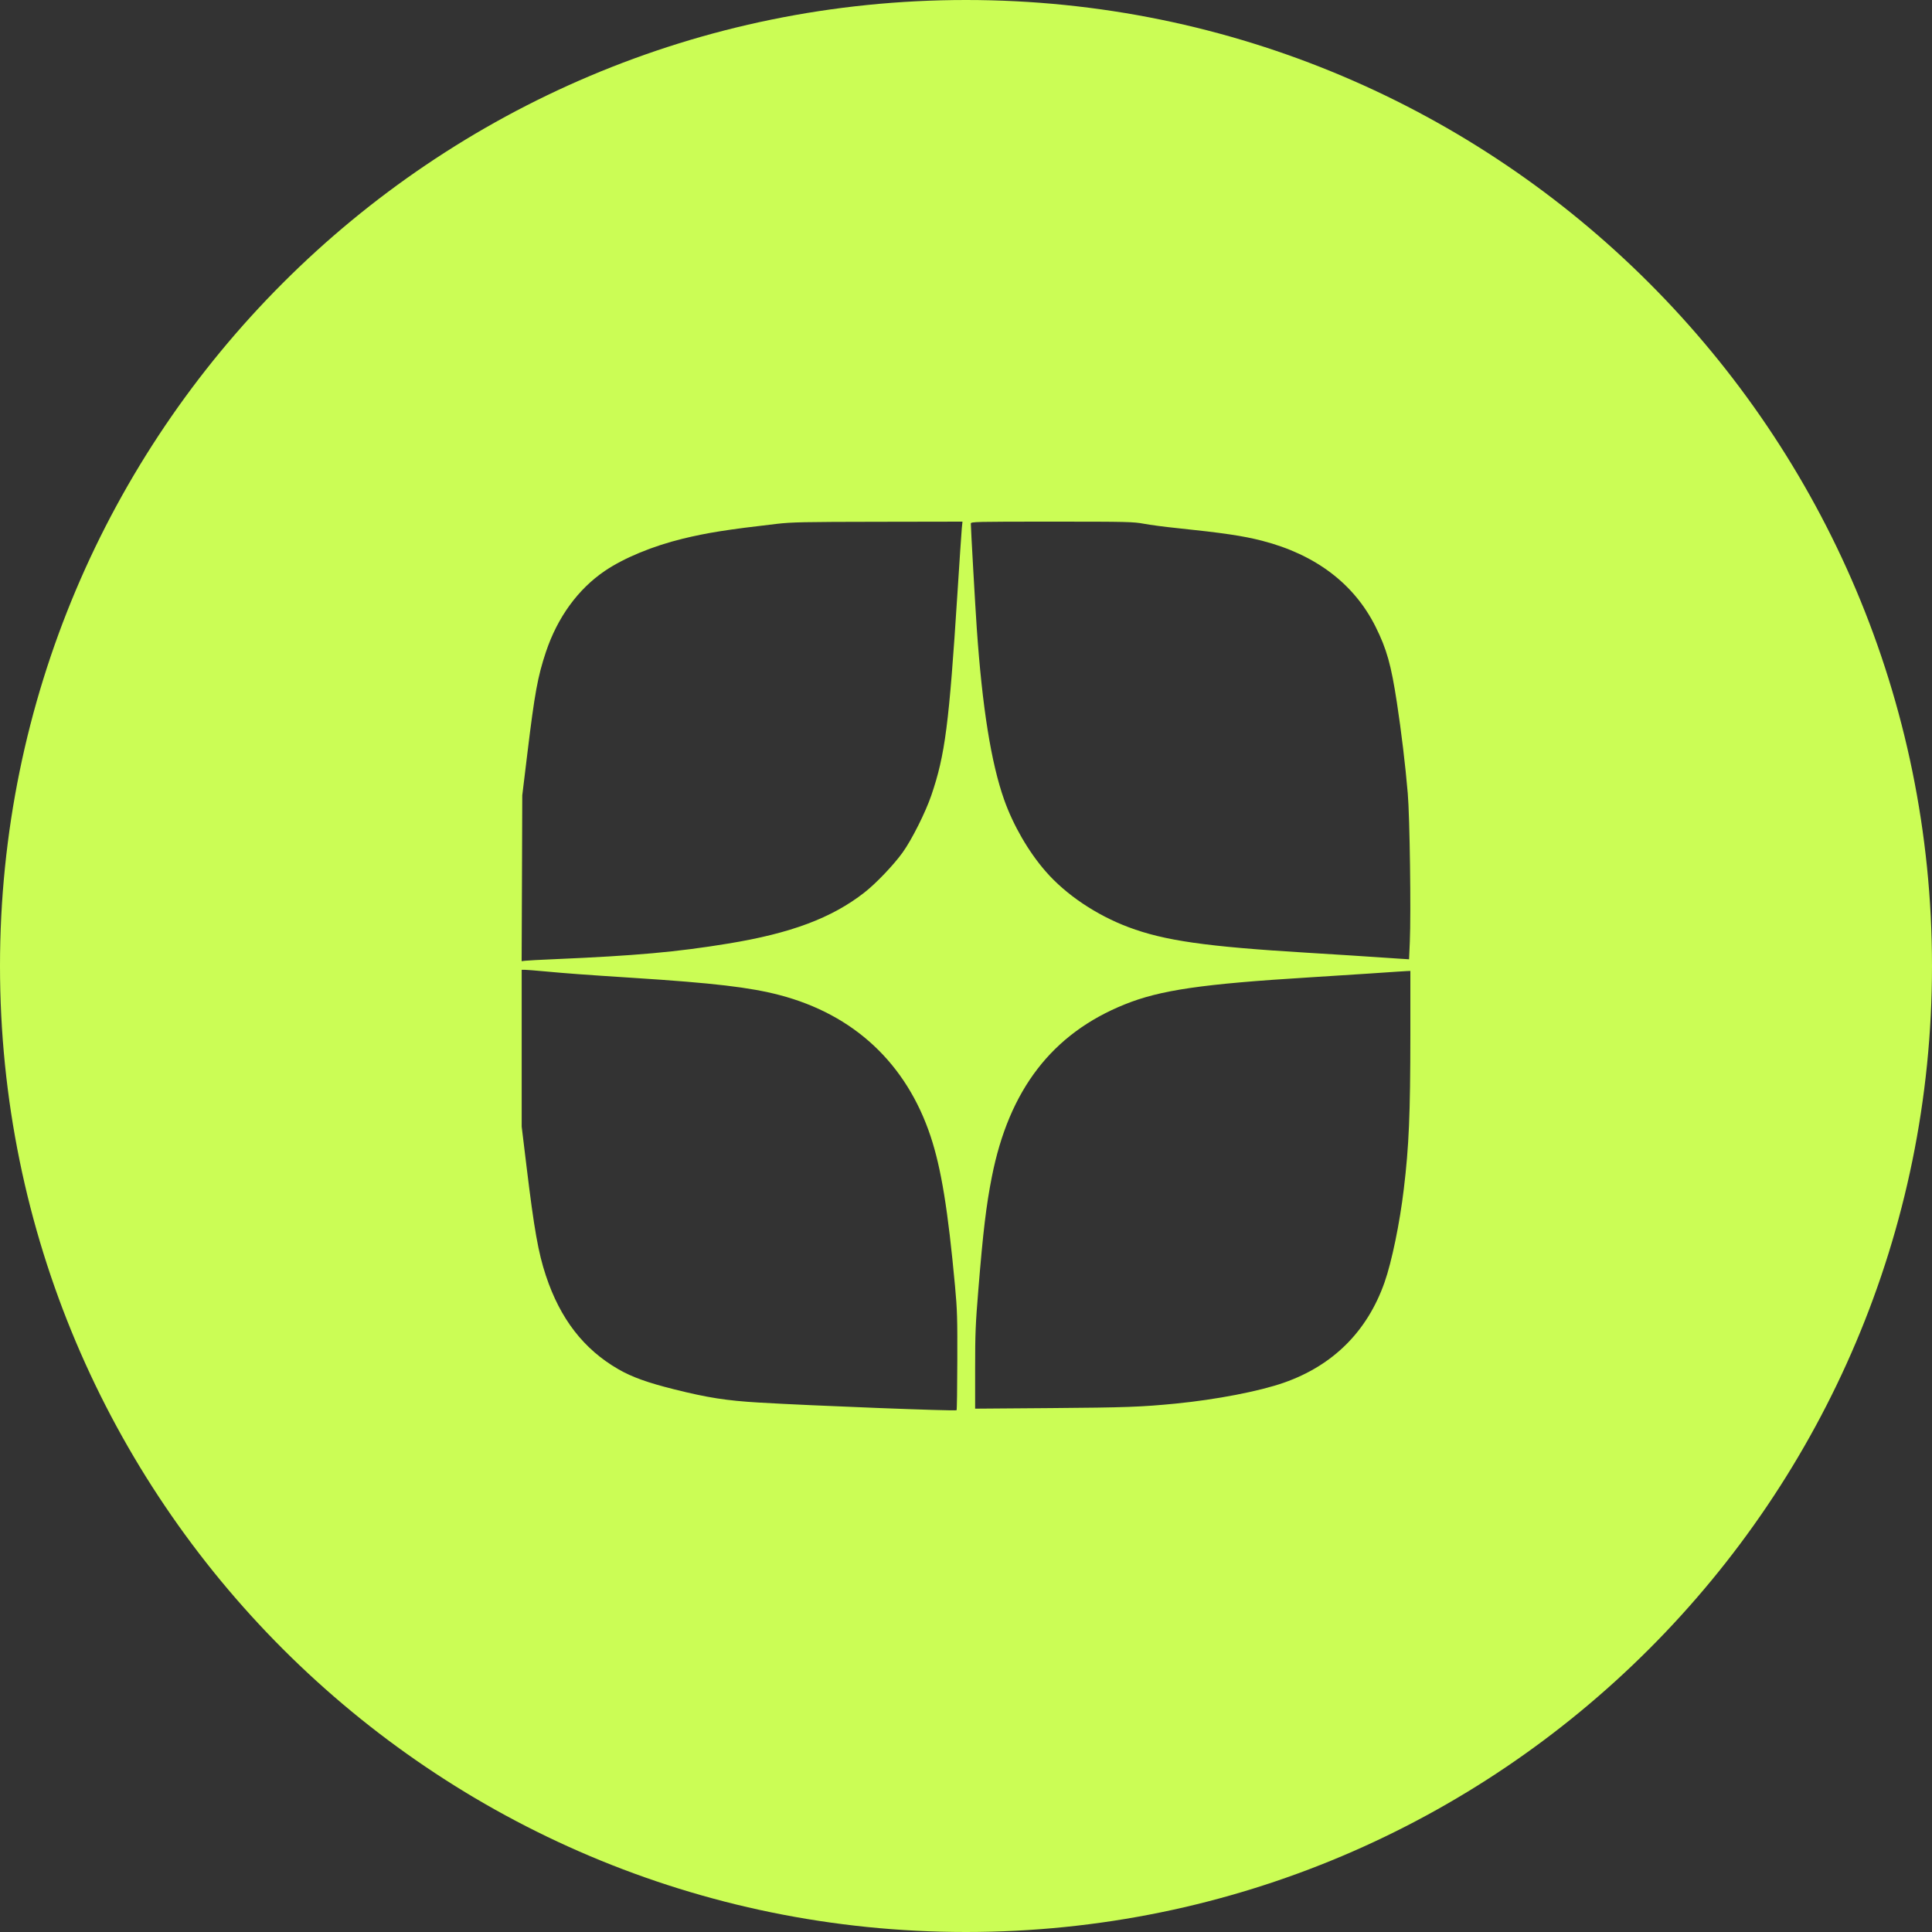 <?xml version="1.0" encoding="UTF-8"?> <svg xmlns="http://www.w3.org/2000/svg" width="40" height="40" viewBox="0 0 40 40" fill="none"><rect x="0" y="0" width="40" height="40" fill="#333333" stroke="none"/><g clip-path="url(#clip0_319_2)"><path fill-rule="evenodd" clip-rule="evenodd" d="M20 40C31.046 40 40 31.046 40 20C40 8.954 31.046 0 20 0C8.954 0 0 8.954 0 20C0 31.046 8.954 40 20 40ZM14.133 11.154C14.637 11.031 15.058 10.964 16.082 10.846C16.395 10.81 16.637 10.805 18.181 10.803L19.927 10.8L19.913 10.938C19.906 11.014 19.865 11.618 19.823 12.28C19.649 15.001 19.567 15.631 19.282 16.467C19.163 16.816 18.877 17.387 18.689 17.648C18.506 17.904 18.136 18.292 17.896 18.479C17.22 19.007 16.373 19.324 15.074 19.536C14.007 19.711 13.17 19.786 11.477 19.859C11.184 19.871 10.912 19.886 10.873 19.891L10.8 19.9L10.807 18.184L10.813 16.467L10.919 15.594C11.07 14.351 11.132 14.01 11.303 13.497C11.543 12.78 11.968 12.196 12.524 11.819C12.922 11.55 13.512 11.306 14.133 11.154ZM20.223 13.009C20.192 12.566 20.1 10.937 20.1 10.839C20.1 10.802 20.195 10.8 21.775 10.8C23.352 10.8 23.464 10.803 23.685 10.844C23.814 10.868 24.114 10.908 24.351 10.932C25.323 11.033 25.743 11.095 26.135 11.197C27.239 11.482 28.037 12.088 28.48 12.976C28.711 13.44 28.801 13.761 28.921 14.545C29.012 15.141 29.096 15.835 29.146 16.423C29.188 16.905 29.215 18.901 29.189 19.497L29.173 19.861L28.982 19.849C28.204 19.796 27.719 19.765 27.075 19.726C24.972 19.599 24.114 19.477 23.367 19.197C22.698 18.946 22.067 18.522 21.649 18.041C21.293 17.633 20.979 17.089 20.791 16.561C20.52 15.797 20.336 14.645 20.223 13.009ZM10.801 23.325V20.079L10.873 20.079C10.913 20.08 11.1 20.094 11.288 20.112C11.741 20.154 12.078 20.179 13.115 20.246C14.767 20.352 15.527 20.441 16.137 20.601C17.68 21.004 18.765 22.018 19.267 23.526C19.487 24.19 19.627 25.048 19.773 26.63C19.818 27.118 19.823 27.299 19.82 28.184C19.819 28.734 19.812 29.19 19.805 29.197C19.783 29.219 16.798 29.103 15.705 29.038C15.039 28.998 14.651 28.938 13.956 28.764C13.408 28.627 13.085 28.511 12.805 28.35C12.087 27.937 11.599 27.307 11.302 26.411C11.145 25.938 11.06 25.46 10.901 24.149L10.801 23.325ZM28.337 20.157C28.61 20.139 28.884 20.12 28.945 20.116C29.006 20.113 29.088 20.108 29.128 20.105L29.2 20.102L29.2 21.433C29.199 23.067 29.171 23.731 29.064 24.62C28.98 25.325 28.815 26.124 28.666 26.548C28.309 27.564 27.6 28.271 26.579 28.628C26.069 28.806 25.181 28.977 24.34 29.06C23.62 29.13 23.31 29.141 21.766 29.153L20.189 29.165V28.338C20.189 27.614 20.197 27.411 20.256 26.697C20.353 25.502 20.419 24.951 20.535 24.366C20.89 22.561 21.785 21.399 23.286 20.795C24.021 20.498 24.887 20.372 27.119 20.235C27.515 20.21 28.062 20.175 28.337 20.157Z" fill="#CBFD55"></path></g><defs><clipPath id="clip0_319_2"><rect width="40" height="40" fill="white"></rect></clipPath></defs></svg> 